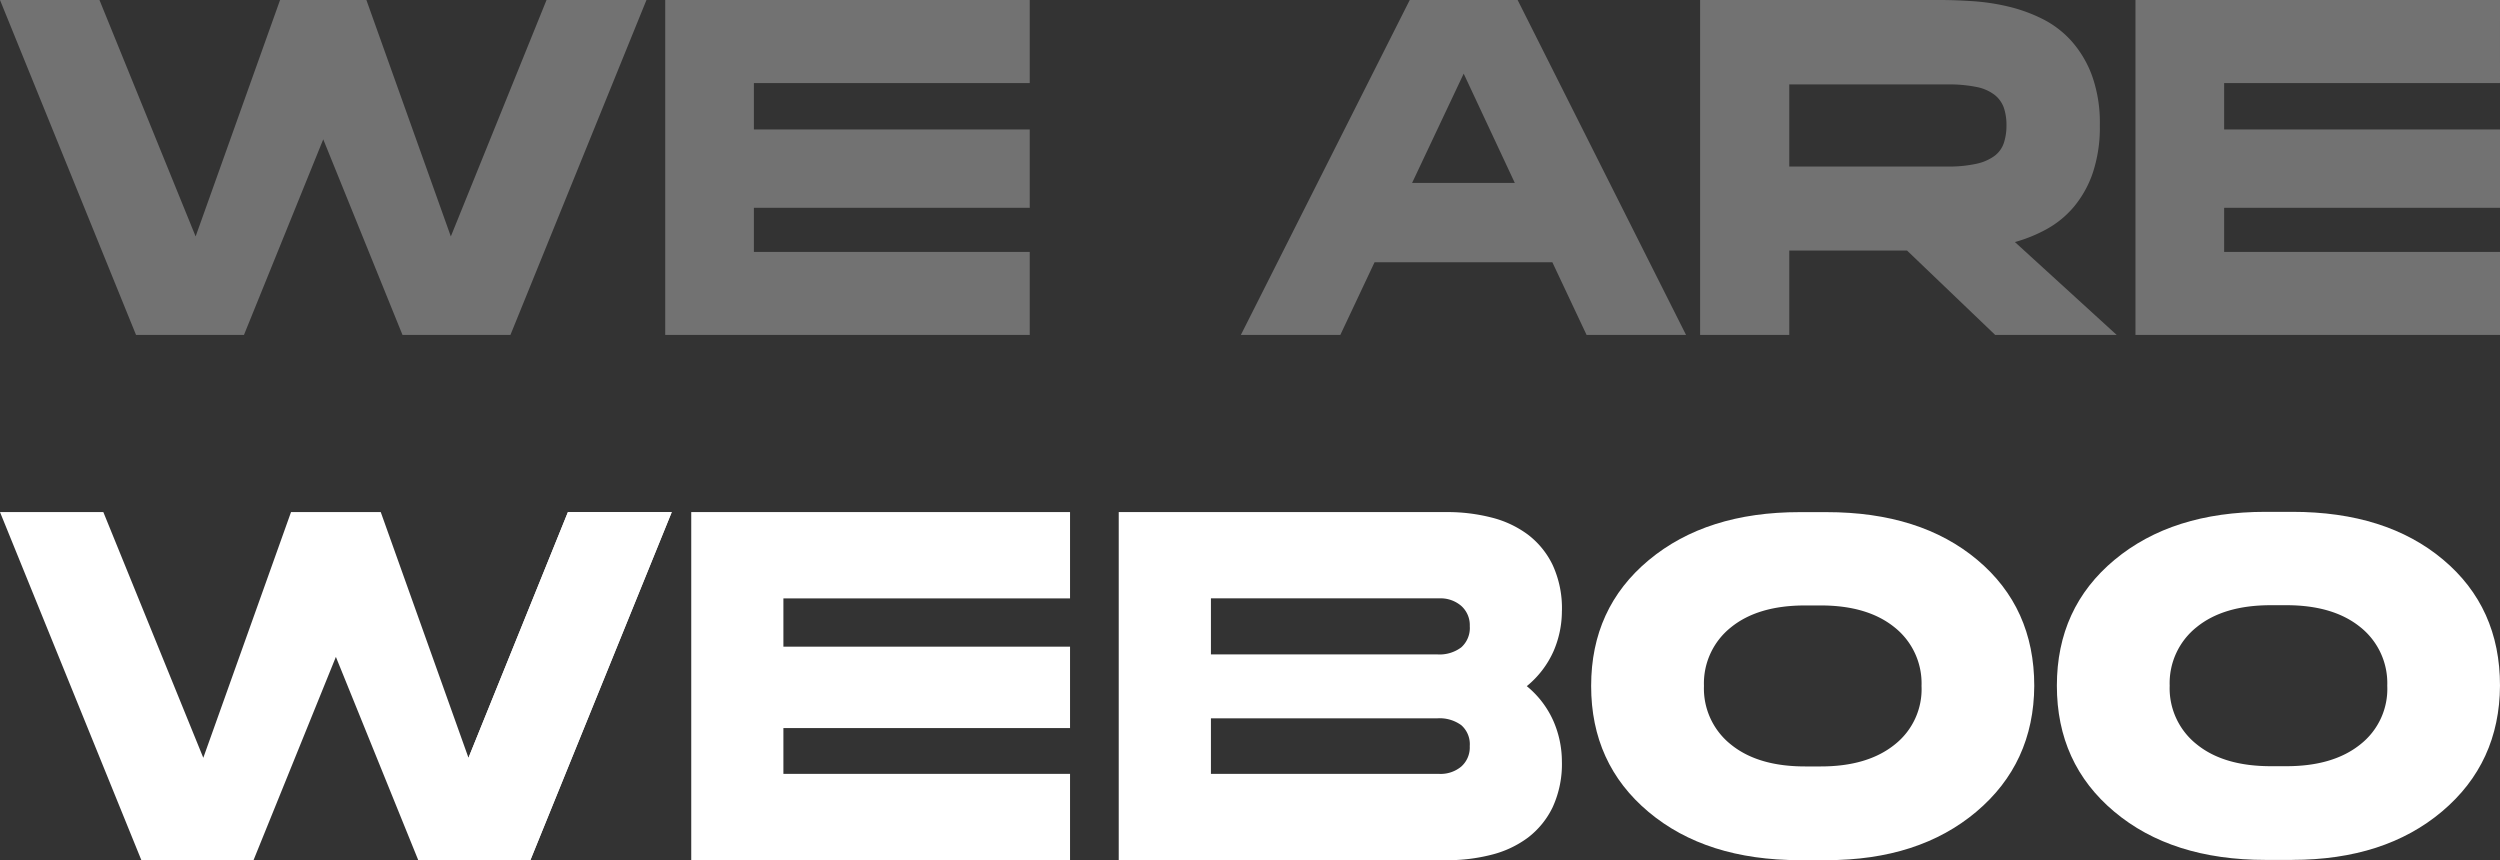 <svg xmlns="http://www.w3.org/2000/svg" width="558.016" height="192" viewBox="0 0 558.016 192">
  <rect x="0" y="0" width="558.016" height="192" fill="#333333" stroke="none"/>
  <g id="Group_641" data-name="Group 641" transform="translate(-1261.984 -706)">
    <g id="Vrstva_1" data-name="Vrstva 1" transform="translate(1261.984 820.245)">
      <g id="Group_250" data-name="Group 250" transform="translate(0 0)">
        <path id="Path_143" data-name="Path 143" d="M149.937.06,118.382,77.753H93.358L74.972,32.384,56.587,77.753H31.555L0,.06H23.065L45.377,54.905,64.959.06H84.985l19.583,54.845L126.762.06Z" transform="translate(0 -0.006)" fill="#fff"/>
        <path id="Path_144" data-name="Path 144" d="M283.02.06V19.324H219.04V30.1h63.98V48.266H219.04V58.5h63.98V77.753H198.47V.06Z" transform="translate(-44.18 -0.006)" fill="#fff"/>
        <path id="Path_145" data-name="Path 145" d="M420.126,22.154a22.583,22.583,0,0,1-1.85,8.925,21.125,21.125,0,0,1-5.986,7.836,21.02,21.02,0,0,1,5.986,7.883,22.691,22.691,0,0,1,1.85,8.87,23.113,23.113,0,0,1-2.068,10.285,18.773,18.773,0,0,1-5.551,6.8,22.978,22.978,0,0,1-8.163,3.809,39.27,39.27,0,0,1-9.8,1.2H321.21V.06h73.34a39.636,39.636,0,0,1,9.8,1.2,22.978,22.978,0,0,1,8.163,3.809,18.708,18.708,0,0,1,5.551,6.8,23.113,23.113,0,0,1,2.068,10.285m-27.745,9.679a8.052,8.052,0,0,0,5.279-1.578,5.8,5.8,0,0,0,1.9-4.734,5.742,5.742,0,0,0-1.9-4.517,7.054,7.054,0,0,0-4.843-1.687H341.788V31.832ZM341.788,46.09V58.5h51.028a7.174,7.174,0,0,0,4.843-1.633,5.7,5.7,0,0,0,1.9-4.571,5.64,5.64,0,0,0-1.9-4.68,8.221,8.221,0,0,0-5.279-1.524H341.788Z" transform="translate(-71.502 -0.006)" fill="#fff"/>
        <path id="Path_146" data-name="Path 146" d="M131.3,54.908,120.09,77.755h25.024L176.669.07H153.495Z" transform="translate(-26.732 -0.008)" fill="#fff"/>
        <g id="Group_249" data-name="Group 249" transform="translate(355.154 0)">
          <g id="Group_247" data-name="Group 247" transform="translate(0 0.062)">
            <path id="Path_147" data-name="Path 147" d="M509.4,77.755h-5.978q-20.931,0-33.755-10.759T456.85,38.862q0-17.375,12.874-28.087t33.7-10.7H509.4q20.932,0,33.646,10.658t12.71,28.134q-.105,17.27-12.928,28.08T509.4,77.755m-.855-16.768q12.816,0,20.3-6.009t7.37-16.115q0-10.1-7.424-16.115t-20.243-6.009H504.17q-12.92,0-20.344,6.009T476.4,38.862q0,10.1,7.424,16.115t20.344,6.009Z" transform="translate(-456.85 -0.07)" fill="#fff"/>
            <path id="Path_148" data-name="Path 148" d="M511.479,72.546H506.62q-17,0-27.411-8.738T468.8,40.96q0-14.11,10.448-22.8t27.364-8.7h4.859q17,0,27.318,8.652T549.113,40.96q-.082,14.028-10.495,22.8t-27.147,8.777m-.684-13.612q10.413,0,16.481-4.882a15.726,15.726,0,0,0,5.986-13.084,15.973,15.973,0,0,0-6.025-13.084Q521.2,23,510.795,22.994h-3.553q-10.495,0-16.52,4.882A15.98,15.98,0,0,0,484.69,40.96a15.948,15.948,0,0,0,6.033,13.084q6.029,4.886,16.52,4.882h3.553Z" transform="translate(-459.51 -2.16)" fill="#fff"/>
          </g>
          <g id="Group_248" data-name="Group 248" transform="translate(103.953)">
            <path id="Path_149" data-name="Path 149" d="M643.122,77.683h-5.978q-20.931,0-33.755-10.759T590.57,38.79q0-17.375,12.874-28.087T637.144-.01h5.978q20.931,0,33.646,10.658t12.71,28.134q-.105,17.27-12.928,28.08T643.122,77.675m-.855-16.761q12.816,0,20.3-6.009t7.37-16.115q0-10.1-7.424-16.115t-20.243-6.009H637.89q-12.92,0-20.344,6.009T610.122,38.79q0,10.1,7.424,16.115t20.344,6.009Z" transform="translate(-590.57 0.01)" fill="#fff"/>
            <path id="Path_150" data-name="Path 150" d="M645.2,72.476H640.34q-17,0-27.411-8.738T602.52,40.89q0-14.11,10.448-22.8t27.364-8.7h4.859q17,0,27.318,8.652T682.833,40.89q-.082,14.028-10.495,22.8t-27.147,8.777m-.684-13.612q10.413,0,16.481-4.882a15.726,15.726,0,0,0,5.986-13.084,15.974,15.974,0,0,0-6.025-13.084q-6.029-4.874-16.434-4.882h-3.553q-10.495,0-16.52,4.882A15.98,15.98,0,0,0,618.41,40.89a15.948,15.948,0,0,0,6.032,13.084q6.029,4.886,16.52,4.882h3.553Z" transform="translate(-593.23 -2.082)" fill="#fff"/>
          </g>
        </g>
      </g>
    </g>
    <path id="Path_431" data-name="Path 431" d="M151.744-106.535,121.378-31.77H97.294L79.6-75.435,61.9-31.77H37.817L7.45-106.535h22.2L51.115-53.76l18.848-52.775H89.231L108.079-53.76l21.361-52.775Zm85.55,0V-88H175.724v10.367h61.571v17.487H175.724V-50.3h61.571V-31.77H155.933v-74.765Zm108.9,0L383.788-31.77h-22.2L353.945-48H314.259l-7.644,16.23h-22.2l37.7-74.765ZM345.568-65.7,334.154-90.1,322.636-65.7Zm130.577-12.88a32.026,32.026,0,0,1-1.571,10.628,23.753,23.753,0,0,1-4.189,7.539,21.523,21.523,0,0,1-6.021,4.974,32.959,32.959,0,0,1-7.173,2.932L479.915-31.77H452.794L433.108-50.618H406.825V-31.77h-19.9v-74.765h53.508q3.351,0,7.33.262a48.216,48.216,0,0,1,7.958,1.2,35.153,35.153,0,0,1,7.644,2.775,21.791,21.791,0,0,1,6.492,4.974,24.179,24.179,0,0,1,4.555,7.7A31.243,31.243,0,0,1,476.145-78.577Zm-69.32,9.215h35.288a28.219,28.219,0,0,0,6.545-.628,10.552,10.552,0,0,0,4.031-1.78,6.015,6.015,0,0,0,2.042-2.88,12.392,12.392,0,0,0,.576-3.927,11.908,11.908,0,0,0-.576-3.874,6.363,6.363,0,0,0-2.042-2.88,9.591,9.591,0,0,0-4.031-1.78,30.7,30.7,0,0,0-6.545-.576H406.825Zm158.64-37.173V-88H503.894v10.367h61.571v17.487H503.894V-50.3h61.571V-31.77H484.1v-74.765Z" transform="translate(1254.534 812.535)" fill="#727272"/>
  </g>
</svg>
